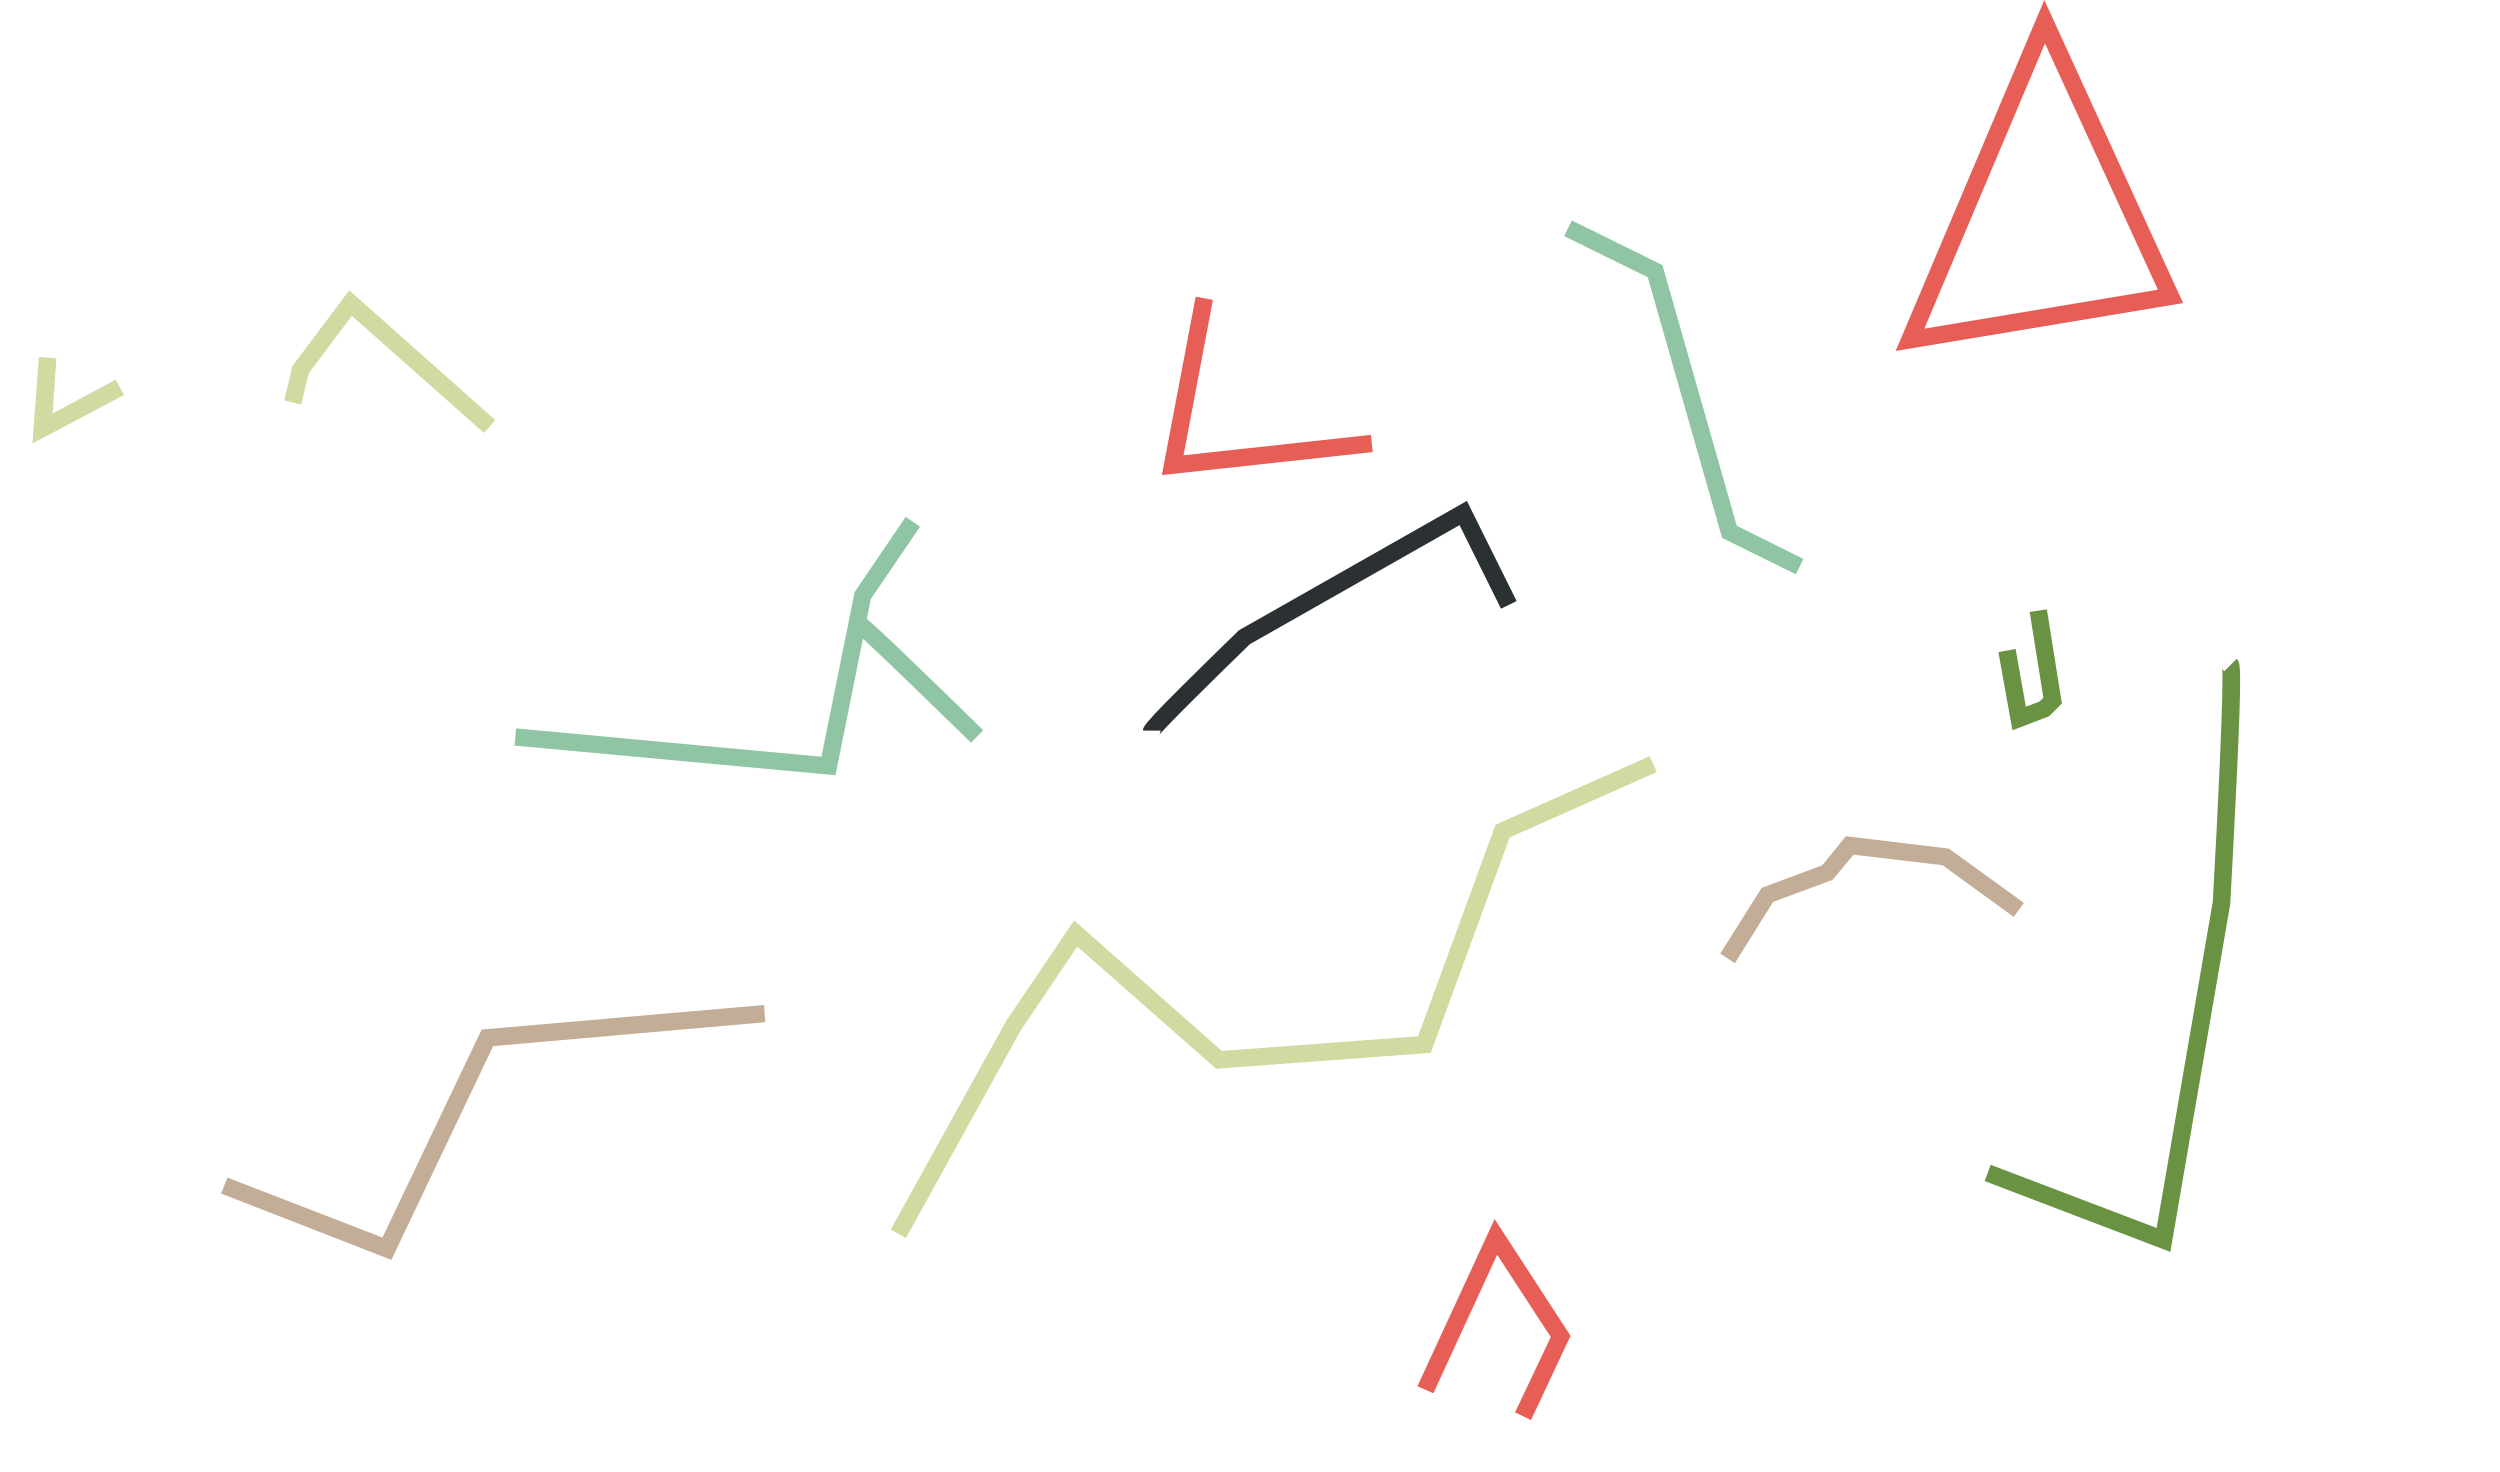 <?xml version="1.0" encoding="utf-8"?>
<!-- Generator: Adobe Illustrator 23.0.6, SVG Export Plug-In . SVG Version: 6.00 Build 0)  -->
<svg version="1.1" id="Component_1_1" xmlns="http://www.w3.org/2000/svg" xmlns:xlink="http://www.w3.org/1999/xlink" x="0px"
	 y="0px" viewBox="0 0 783.6 461.4" style="enable-background:new 0 0 783.6 461.4;" xml:space="preserve">
<style type="text/css">
	.st0{fill:#E75E57;}
	.st1{fill:#C4AD96;}
	.st2{fill:#8FC5A3;}
	.st3{fill:#D0DBA2;}
	.st4{fill:#2B3033;}
	.st5{fill:#699243;}
</style>
<g id="Vector_Smart_Object" transform="translate(1008.275 -0.001)">
	<g id="Group_2">
		<g>
			<g>
				<g id="Group_1">
					<g id="Path_1">
						<path class="st0" d="M-414.1,110l46.6-110l43.5,95L-414.1,110z M-367.3,13.6l-37.8,89.4l73.2-12.2L-367.3,13.6z"/>
					</g>
				</g>
			</g>
		</g>
	</g>
</g>
<g id="Vector_Smart_Object-2" transform="translate(858.275 381.999)">
	<g id="Group_4">
		<g>
			<g>
				<g id="Group_3">
					<g id="Path_2">
						<polygon class="st0" points="-378.4,63.1 -383.4,60.7 -372.2,37.1 -389,11.3 -409,54.7 -414,52.5 -389.8,0.1 -366,36.7 						
							"/>
					</g>
				</g>
			</g>
		</g>
	</g>
</g>
<g id="Vector_Smart_Object-3" transform="translate(-369.725 -871.001)">
	<g id="Group_6">
		<g>
			<g>
				<g id="Group_5">
					<g id="Path_3">
						<polygon class="st1" points="492.4,1265.9 439,1245.1 441,1240.1 489.6,1258.9 520.7,1193.7 609.2,1186 609.6,1191.4 
							524.3,1198.9 						"/>
					</g>
				</g>
			</g>
		</g>
	</g>
</g>
<g id="Vector_Smart_Object-4" transform="translate(904.275 68.999)">
	<g id="Group_8">
		<g>
			<g>
				<g id="Group_7">
					<g id="Path_4">
						<polygon class="st2" points="-341.4,111 -364.5,99.6 -387.8,17.9 -414,5 -411.6,0.1 -383.2,14.1 -359.9,95.8 -339,106.2 
													"/>
					</g>
				</g>
			</g>
		</g>
	</g>
</g>
<g id="Vector_Smart_Object-5" transform="translate(424.275 90.999)">
	<g id="Group_10">
		<g>
			<g>
				<g id="Group_9">
					<g id="Path_5">
						<path class="st3" d="M-414.1,48l2-27.1l5.5,0.4l-1.2,17.3l19.8-10.6l2.6,4.8L-414.1,48z M-272.6,44.7L-314,8l-13.5,18
							l-2.4,9.8l-5.3-1.3l2.6-10.8L-314.8,0l45.8,40.7L-272.6,44.7z"/>
					</g>
				</g>
			</g>
		</g>
	</g>
</g>
<g id="Vector_Smart_Object-6" transform="translate(953.275 261.999)">
	<g id="Group_12">
		<g>
			<g>
				<g id="Group_11">
					<g id="Path_6">
						<polygon class="st1" points="-409.5,39.9 -414.1,36.9 -401.1,16.3 -382.1,9.2 -374.7,0.1 -342.4,4 -318.9,21 -322.1,25.4 
							-344.4,9.2 -372.3,5.9 -378.9,13.8 -397.5,20.7 						"/>
					</g>
				</g>
			</g>
		</g>
	</g>
</g>
<g id="Vector_Smart_Object-7" transform="translate(693.275 236.999)">
	<g id="Group_14">
		<g>
			<g>
				<g id="Group_13">
					<g id="Path_7">
						<polygon class="st3" points="-409.3,151 -414.1,148.4 -377.9,83 -356.6,51.5 -310.3,92.4 -248.8,87.8 -224.5,21.5 -176.2,0 
							-174,5 -220.1,25.5 -244.8,93 -312.1,98 -355.6,59.7 -373.3,85.9 						"/>
					</g>
				</g>
			</g>
		</g>
	</g>
</g>
<g id="Vector_Smart_Object-8" transform="translate(575.275 161.999)">
	<g id="Group_16">
		<g>
			<g>
				<g id="Group_15">
					<g id="Path_8">
						<path class="st2" d="M-313.4,81L-414,71.7l0.5-5.4l95.7,8.9l10.4-51.6l16-23.6l4.5,3.1l-15.4,22.6l-1.3,6.3
							c2.5,2,7.4,6.6,18.1,17c9.2,8.8,18.3,17.8,18.4,17.9l-3.8,3.9c-10.7-10.4-27-26.3-33.9-32.6L-313.4,81z"/>
					</g>
				</g>
			</g>
		</g>
	</g>
</g>
<g id="Vector_Smart_Object-9" transform="translate(772.275 156.999)">
	<g id="Group_18">
		<g>
			<g>
				<g id="Group_17">
					<g id="Path_9">
						<path class="st4" d="M-408.9,73.4c0-0.1,0.4-0.6,0.4-1.4h-5.5c0-1.5,0-2.2,29.9-31.3l0.3-0.2l0.3-0.2l71-40.3l15.6,31.4
							l-4.9,2.4l-13-26.2l-65.7,37.3C-390.9,55-407.6,71.4-408.9,73.4z"/>
					</g>
				</g>
			</g>
		</g>
	</g>
</g>
<g id="Vector_Smart_Object-10" transform="translate(1040.275 190.999)">
	<g id="Group_24">
		<g>
			<g>
				<g id="Group_23">
					<g id="Path_12">
						<polygon class="st5" points="-409.5,37.9 -413.9,13.4 -408.5,12.4 -405.3,30.5 -401,28.9 -399.8,27.7 -404.1,0.8 -398.7,0 
							-394,29.5 -398,33.5 						"/>
					</g>
				</g>
			</g>
		</g>
	</g>
</g>
<g id="Vector_Smart_Object-11" transform="translate(778.275 92.999)">
	<g id="Group_26">
		<g>
			<g>
				<g id="Group_25">
					<g id="Path_13">
						<polygon class="st0" points="-414.1,55.9 -403.5,0 -398.1,1 -407.3,49.7 -348.6,43.3 -348,48.7 						"/>
					</g>
				</g>
			</g>
		</g>
	</g>
</g>
<g id="Vector_Smart_Object-12" transform="translate(-369.725 -871.001)">
	<g id="Group_28">
		<g>
			<g>
				<g id="Group_27">
					<g id="Path_14">
						<path class="st5" d="M1050,1263.4l-58.2-22.2l1.9-5.1l52,19.8l17.6-102.3c1.5-26.5,3.6-69.7,2.9-73.3c0,0,0.1,0.6,0.7,1.1
							l3.9-3.9c1.2,1.2,1.7,1.7-0.1,39.7c-0.9,18.2-1.9,36.6-1.9,36.7l0,0.3L1050,1263.4z"/>
					</g>
				</g>
			</g>
		</g>
	</g>
</g>
</svg>
